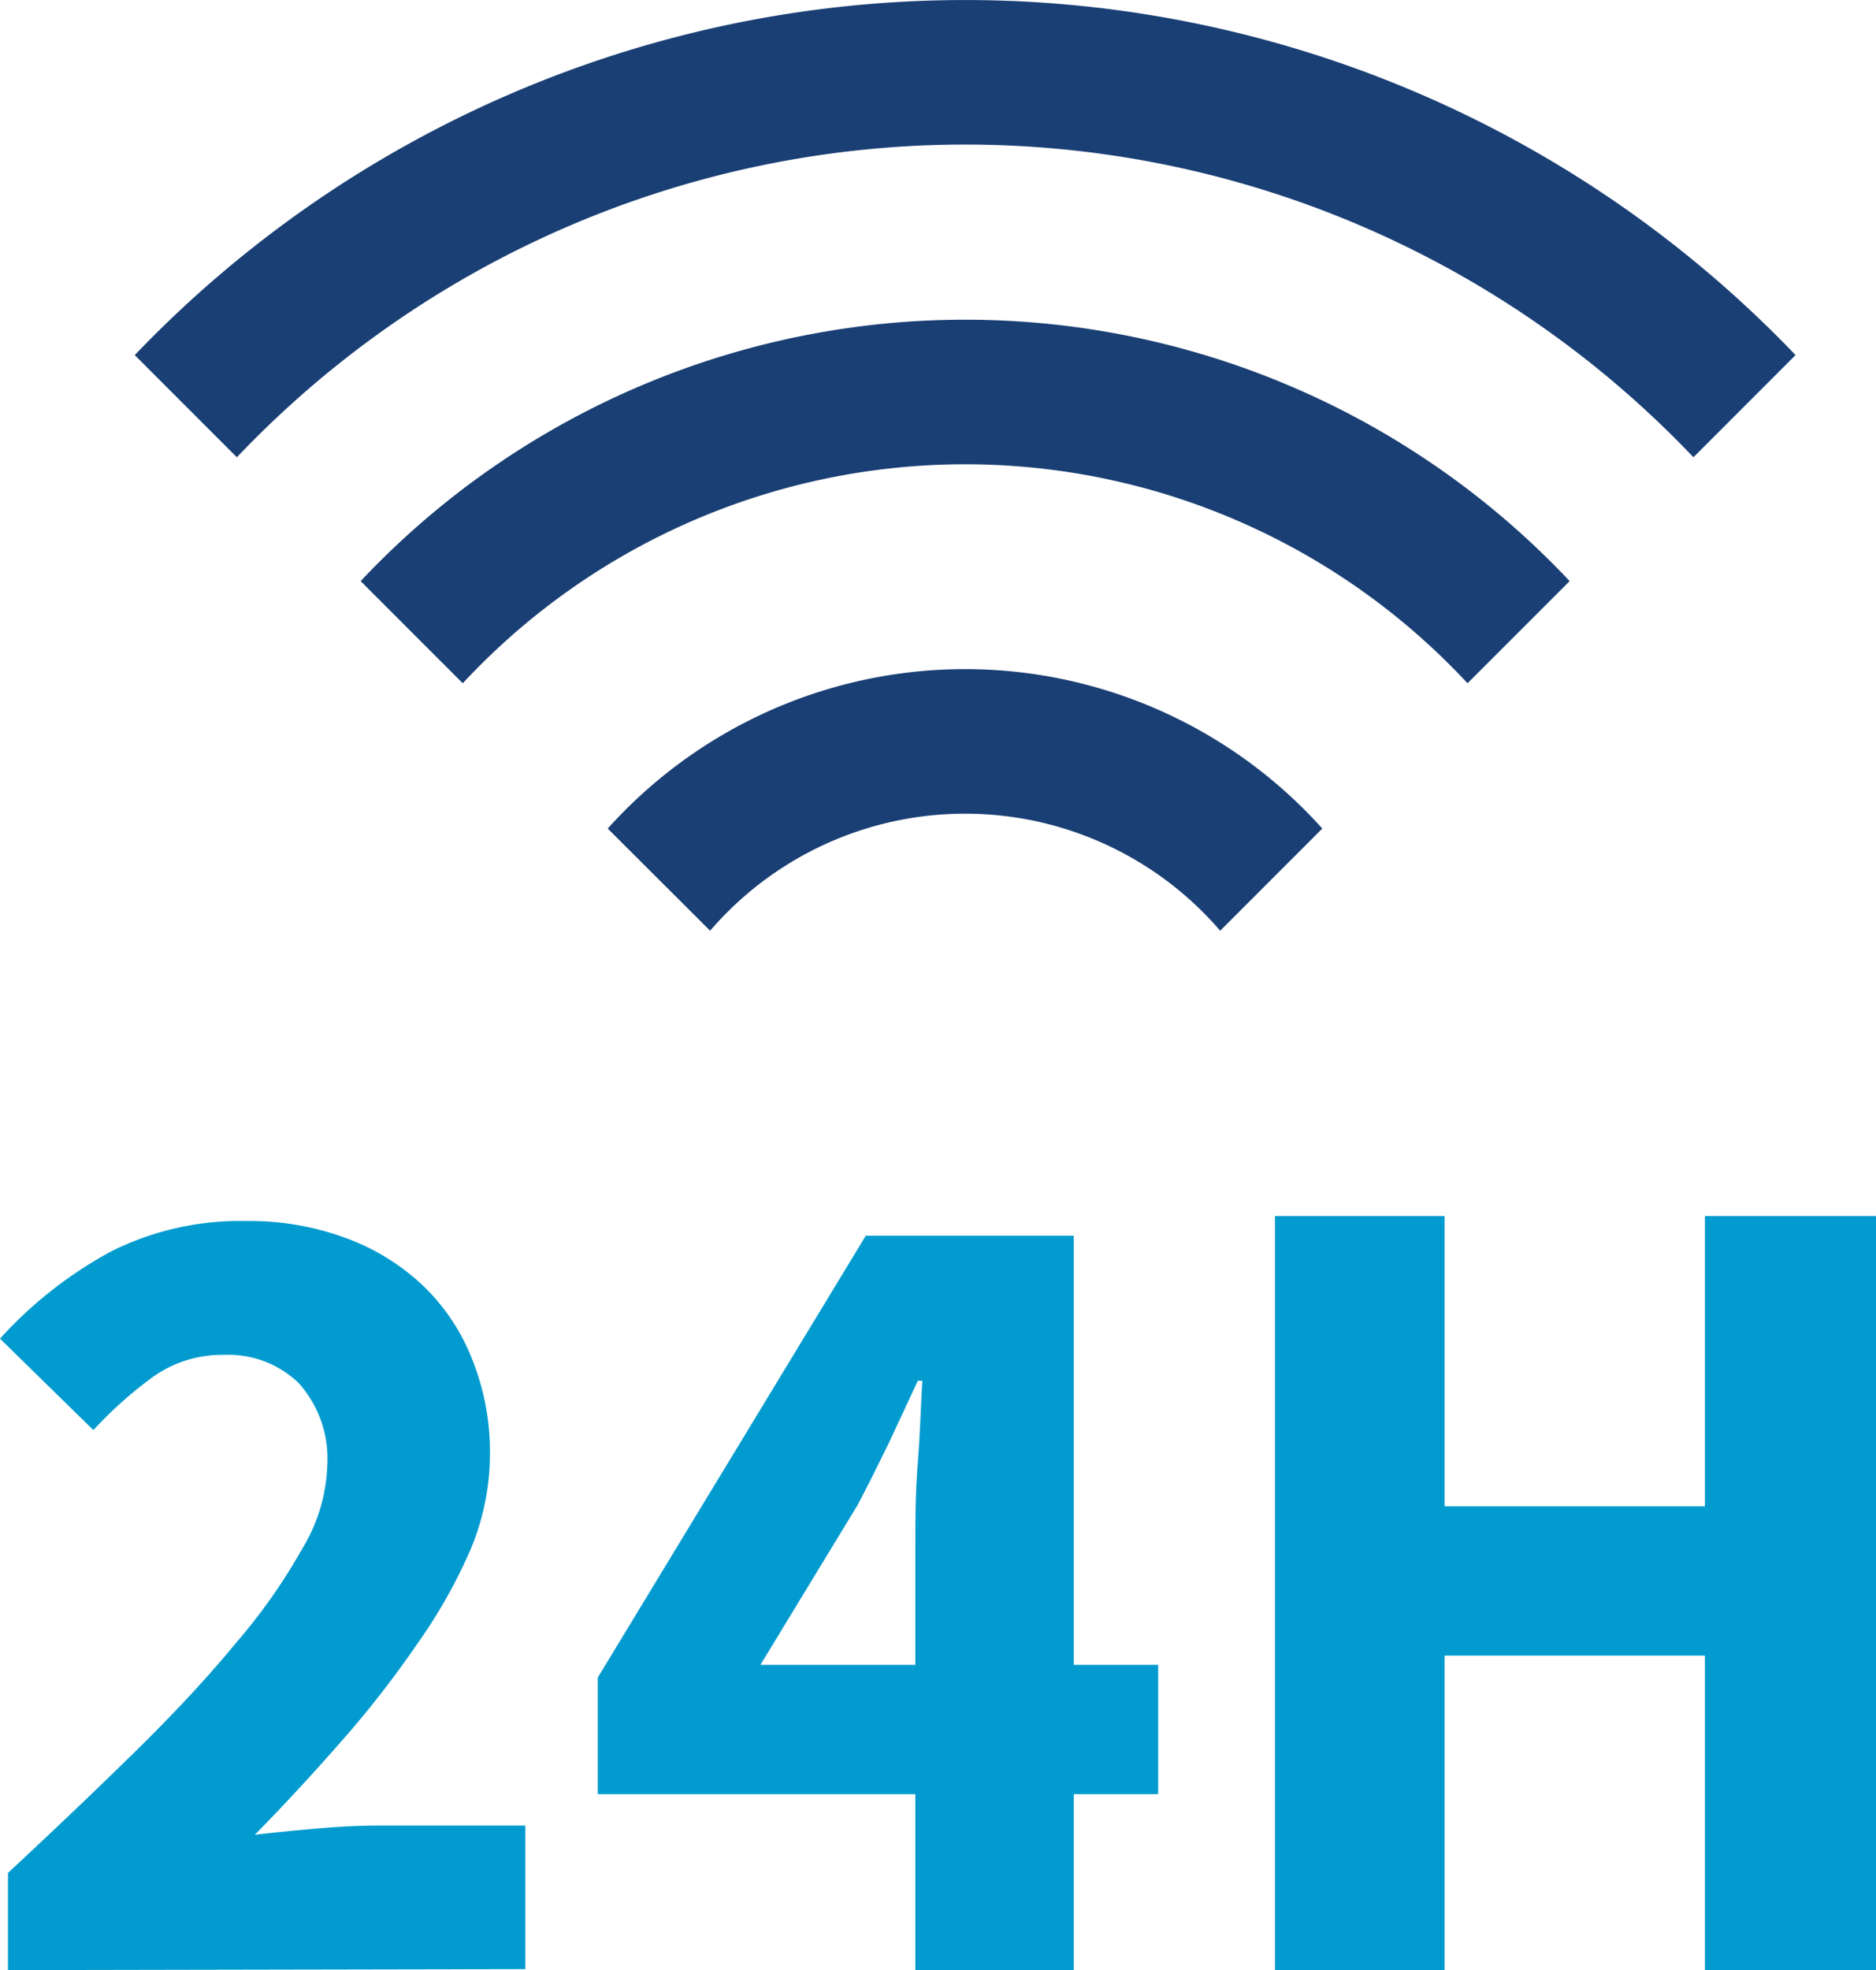 <?xml version="1.0" encoding="UTF-8"?> <svg xmlns="http://www.w3.org/2000/svg" id="Capa_1" data-name="Capa 1" viewBox="0 0 75.32 79.06"><defs><style>.cls-1{fill:#029bcf;}.cls-2{fill:#1a3f74;}</style></defs><title>icones</title><path class="cls-1" d="M.32,79.06v-3.9q2.84-2.64,5.18-4.94t4-4.32a23,23,0,0,0,2.64-3.76,6.85,6.85,0,0,0,1-3.32A4.55,4.55,0,0,0,12,55.51,4.07,4.07,0,0,0,9,54.37a4.79,4.79,0,0,0-2.88.9,16.16,16.16,0,0,0-2.37,2.12L0,53.72a16.78,16.78,0,0,1,4.46-3.5A11.56,11.56,0,0,1,9.88,49a11.13,11.13,0,0,1,4,.68,9,9,0,0,1,3.09,1.9,8.27,8.27,0,0,1,2,3,10,10,0,0,1,.7,3.85,9.9,9.9,0,0,1-.79,3.78A21,21,0,0,1,16.73,66a40.59,40.59,0,0,1-3,3.85c-1.13,1.29-2.29,2.55-3.5,3.78.74-.09,1.57-.17,2.48-.25s1.73-.12,2.44-.12h5.94v5.76Z"></path><path class="cls-1" d="M36.75,79.06V72H24V67.32L34.76,49.59h8.35V66.81H46.5V72H43.11v7.06ZM30.53,66.81h6.22V62c0-1,0-2.07.1-3.32s.12-2.35.18-3.27h-.18L35.69,57.9c-.41.83-.82,1.67-1.26,2.5Z"></path><path class="cls-1" d="M51.19,79.06V48.8H58V60.45H68.45V48.8h6.87V79.06H68.45V66.44H58V79.06Z"></path><path class="cls-2" d="M28.51,37.35a13.51,13.51,0,0,1,20.48,0l4.1-4.1a19.28,19.28,0,0,0-28.69,0Z"></path><path class="cls-2" d="M18.58,27.42a27.54,27.54,0,0,1,40.34,0l4.1-4.1a33.32,33.32,0,0,0-48.54,0Z"></path><path class="cls-2" d="M9.51,18.35a40.34,40.34,0,0,1,58.48,0l4.1-4.1a46.13,46.13,0,0,0-66.68,0Z"></path></svg> 